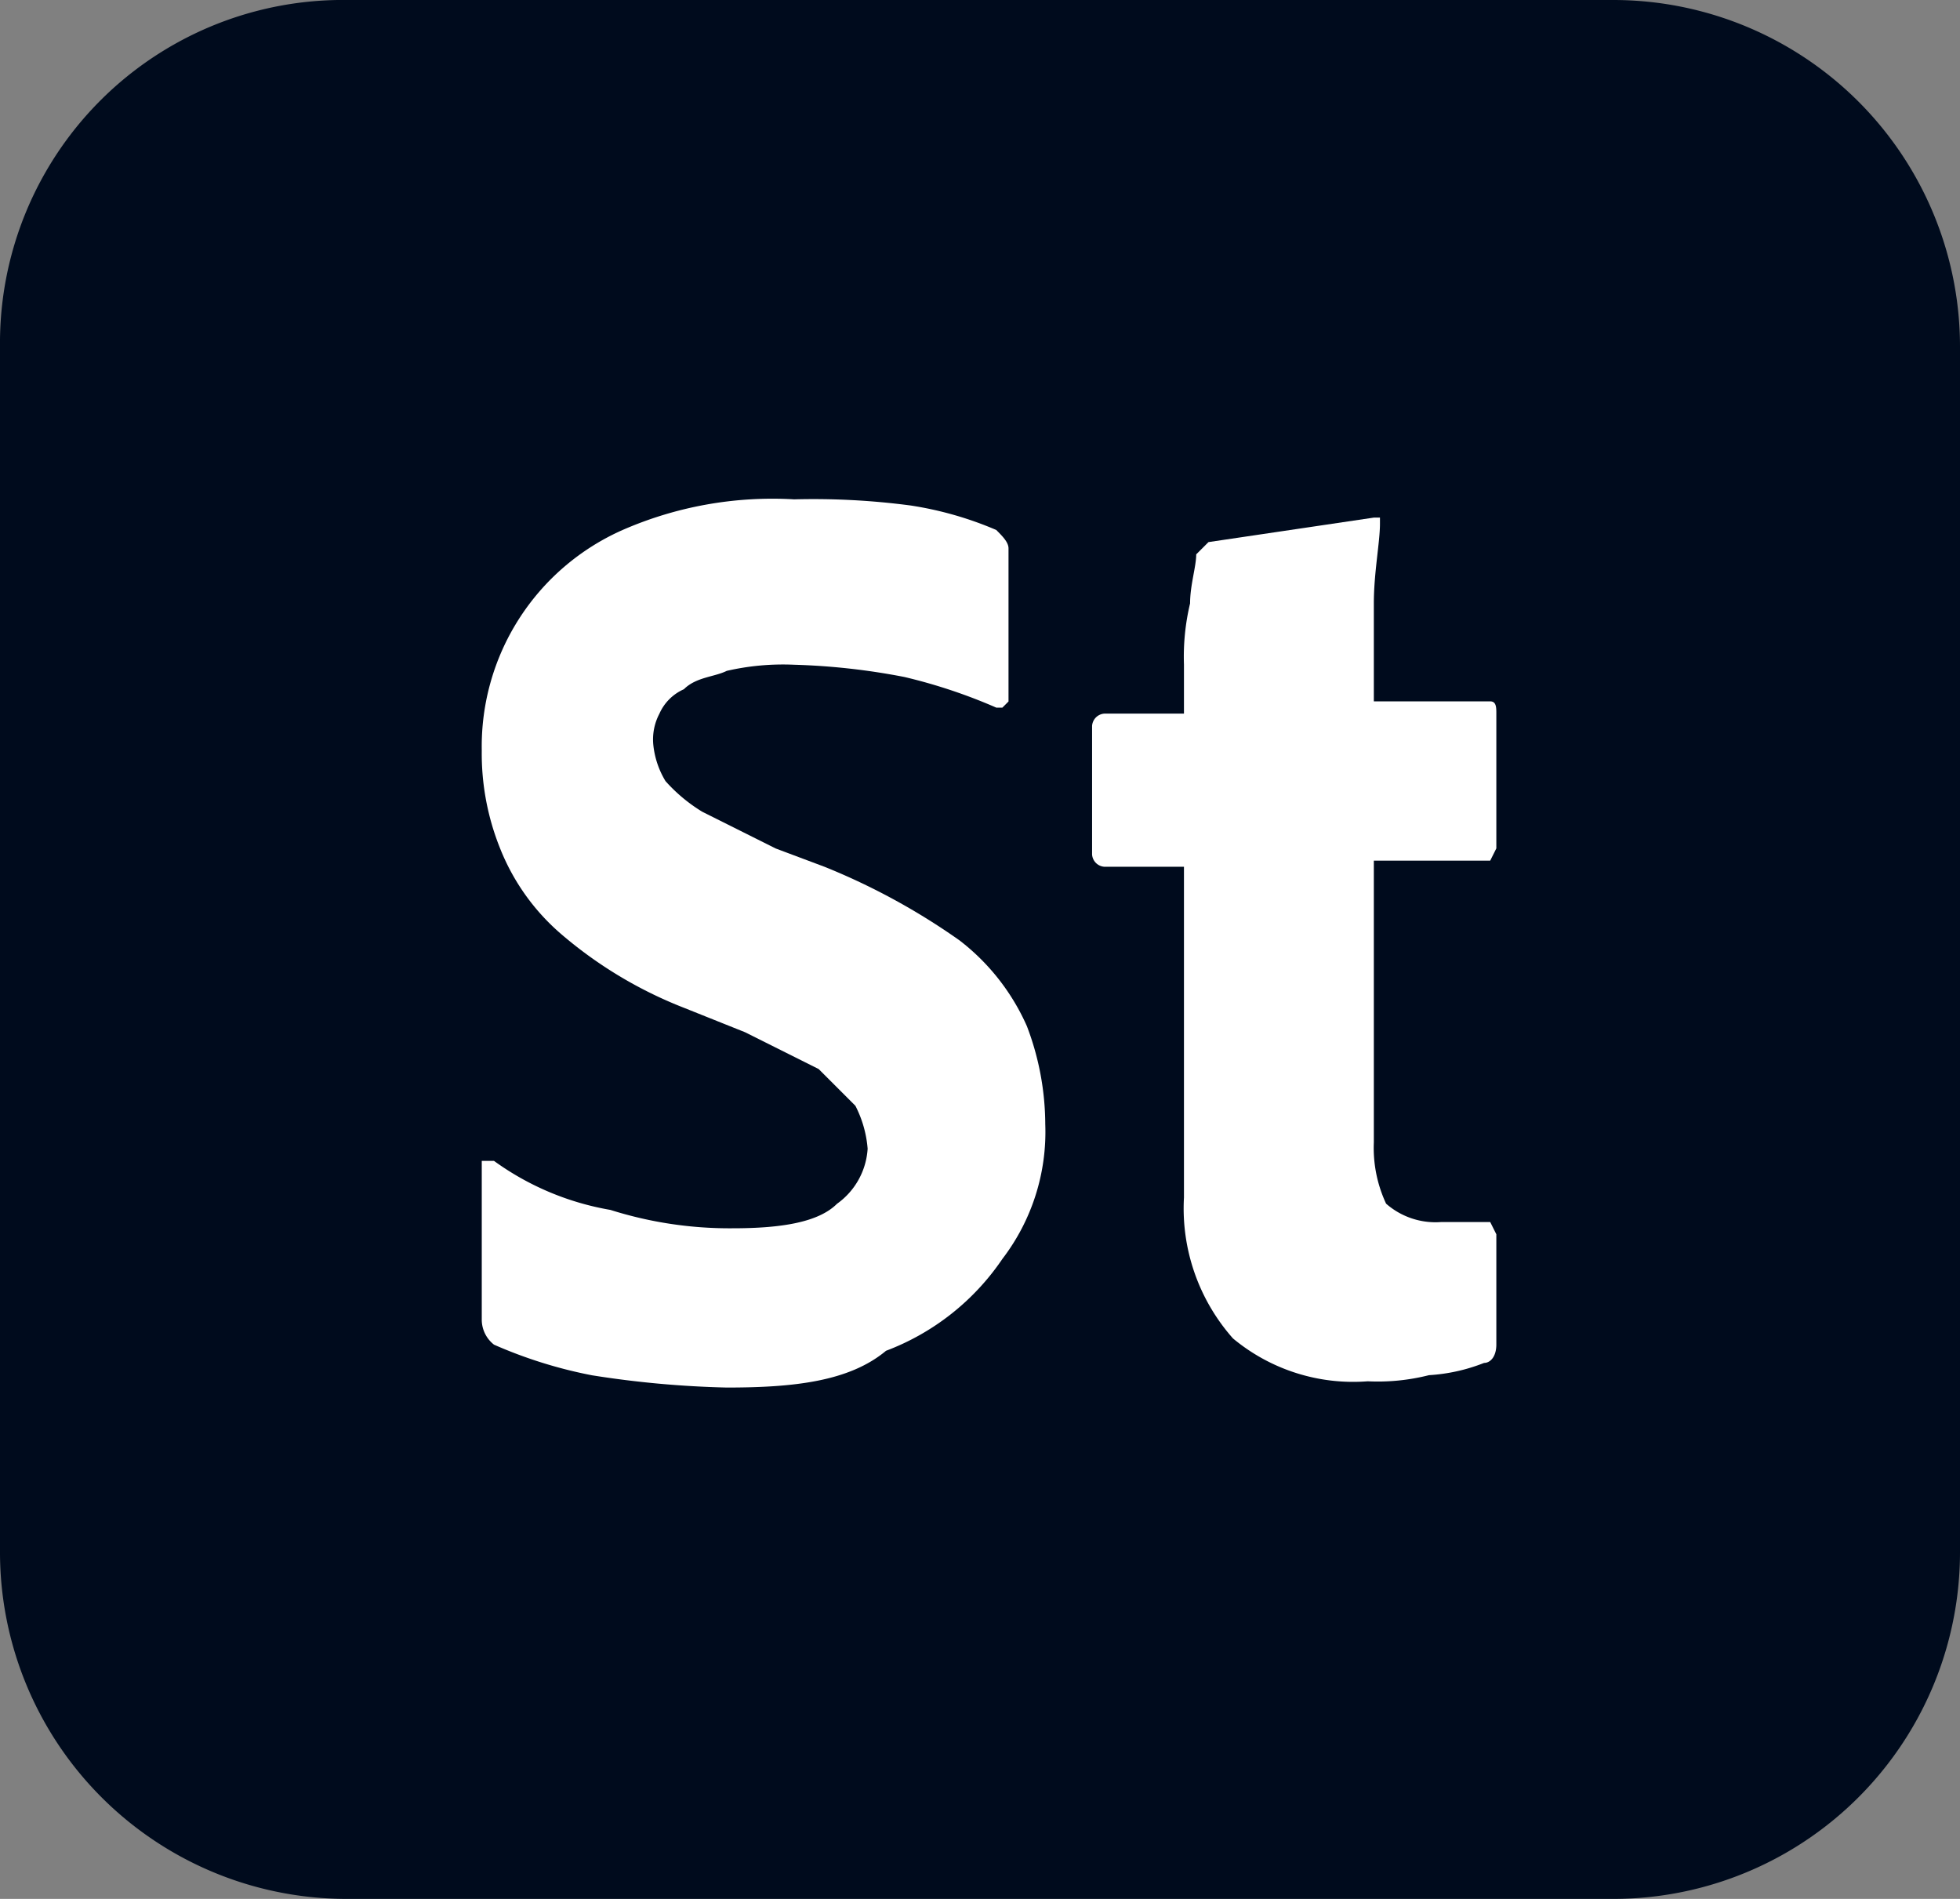 <?xml version="1.0" encoding="utf-8"?><svg id="Stock_64" data-name="Stock 64" xmlns="http://www.w3.org/2000/svg" width="64" height="62" viewBox="0 0 64 62">
  <rect x="0" y="0" width="64" height="62" fill="#808080" stroke="none"/>
  <path id="Path_102665" data-name="Path 102665" d="M11.364.4H52.636A11.323,11.323,0,0,1,64,11.691V51.109A11.322,11.322,0,0,1,52.636,62.4H11.364A11.323,11.323,0,0,1,0,51.109V11.691A11.2,11.2,0,0,1,11.364.4Z" transform="translate(0 -0.4)" fill="#000b1d"/>
  <path id="Path_102666" data-name="Path 102666" d="M15.9,37.7a32.7,32.7,0,0,1-4.4-.4,14.988,14.988,0,0,1-3.2-1,1.039,1.039,0,0,1-.4-.8V30.3h.4a9.1,9.1,0,0,0,3.8,1.6,12.9,12.9,0,0,0,4,.6c1.6,0,2.8-.2,3.4-.8a2.386,2.386,0,0,0,1-1.8,3.708,3.708,0,0,0-.4-1.4l-1.2-1.2-2.4-1.2-2-.8a13.93,13.93,0,0,1-4-2.4,7.175,7.175,0,0,1-2-2.8,8.291,8.291,0,0,1-.6-3.2,7.724,7.724,0,0,1,4.6-7.2,12.205,12.205,0,0,1,5.6-1,24.2,24.2,0,0,1,3.8.2,11.465,11.465,0,0,1,2.8.8c.2.2.4.4.4.6v5l-.2.2h-.2a17.6,17.6,0,0,0-3-1,22.038,22.038,0,0,0-3.6-.4,8.2,8.2,0,0,0-2.2.2c-.4.2-1,.2-1.4.6a1.562,1.562,0,0,0-.8.8,1.8,1.8,0,0,0-.2,1,2.843,2.843,0,0,0,.4,1.2,5.3,5.3,0,0,0,1.2,1l2.4,1.2,1.6.6a21.69,21.69,0,0,1,4.4,2.4,7.2,7.2,0,0,1,2.2,2.8,9.058,9.058,0,0,1,.6,3.2,6.816,6.816,0,0,1-1.4,4.4,8,8,0,0,1-3.8,3C19.9,37.5,18.1,37.7,15.9,37.7Z" transform="translate(7.831 7.604)" fill="#fff"/>
  <path id="Path_102667" data-name="Path 102667" d="M31.1,32.4V36c0,.4-.2.6-.4.6a5.84,5.84,0,0,1-1.8.4,6.8,6.8,0,0,1-2,.2,6.138,6.138,0,0,1-4.4-1.4,6.4,6.4,0,0,1-1.6-4.6V20.4H18.3a.43.43,0,0,1-.4-.4V15.8a.43.43,0,0,1,.4-.4h2.6V13.8a7.5,7.5,0,0,1,.2-2c0-.6.2-1.2.2-1.6l.2-.2.2-.2L27.1,9h.2v.2c0,.6-.2,1.6-.2,2.6V15h3.8c.2,0,.2.2.2.4v4.4l-.2.4H27.1v9.2a4.3,4.3,0,0,0,.4,2,2.445,2.445,0,0,0,1.8.6h1.6Z" transform="translate(17.76 7.9)" fill="#fff"/>
</svg>
